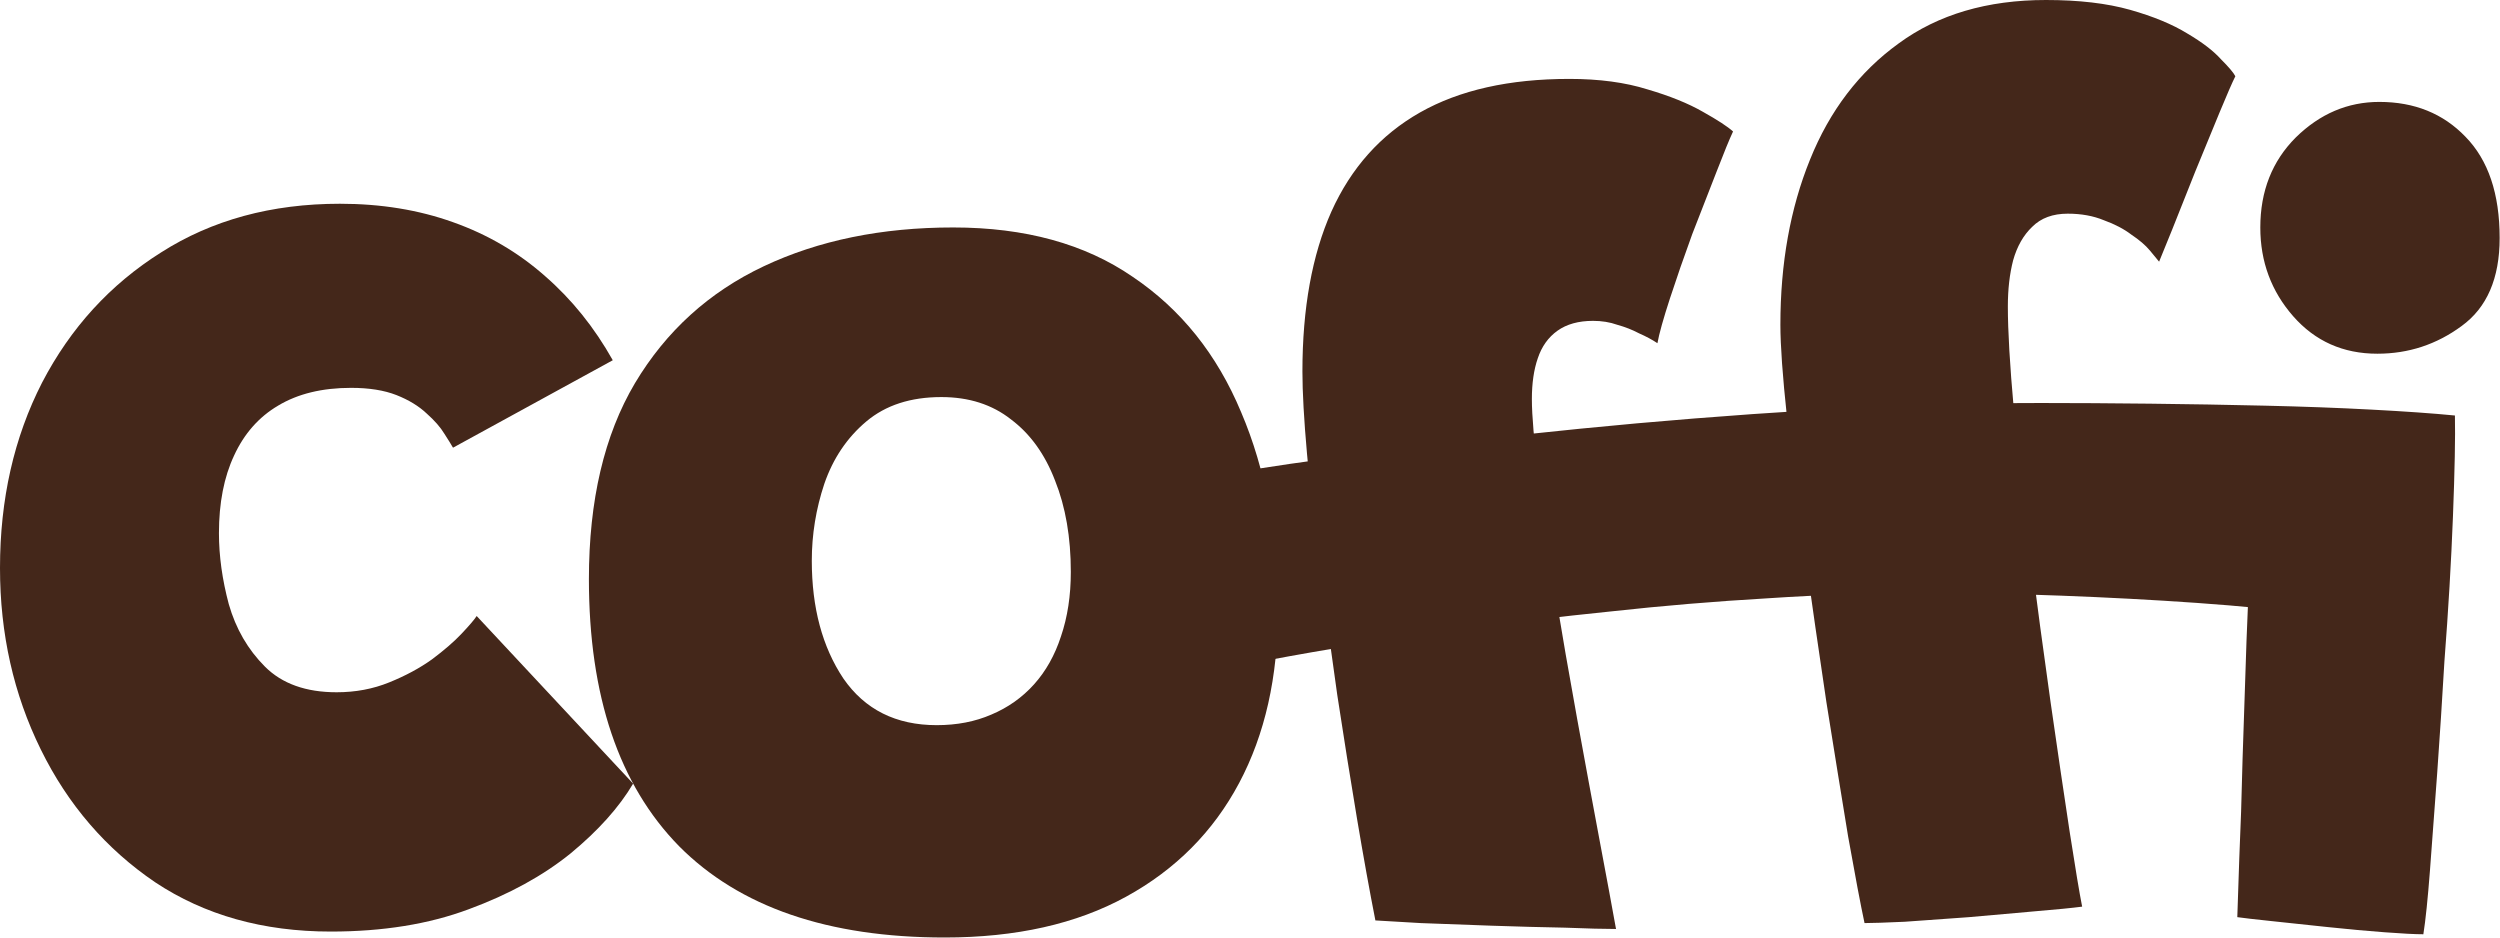 <svg width="64" height="24" viewBox="0 0 64 24" fill="none" xmlns="http://www.w3.org/2000/svg">
    <path
        d="M31.962 16.999C31.917 16.786 31.844 16.388 31.743 15.804C31.653 15.221 31.558 14.592 31.457 13.919C31.367 13.246 31.305 12.657 31.271 12.152C32.304 11.972 33.617 11.782 35.21 11.58C36.803 11.367 38.554 11.165 40.461 10.974C42.38 10.783 44.349 10.626 46.369 10.502C48.389 10.379 50.347 10.317 52.243 10.317C53.118 10.317 54.049 10.323 55.037 10.334C56.024 10.345 57.006 10.362 57.982 10.385C58.959 10.407 59.867 10.441 60.709 10.486C61.562 10.531 62.274 10.581 62.846 10.637C62.846 10.839 62.801 11.204 62.712 11.731C62.622 12.247 62.515 12.82 62.392 13.448C62.269 14.065 62.151 14.626 62.038 15.131C61.926 15.625 61.848 15.95 61.803 16.107C61.118 15.973 60.299 15.849 59.346 15.737C58.392 15.614 57.354 15.513 56.232 15.434C55.11 15.355 53.954 15.294 52.765 15.249C51.587 15.204 50.414 15.181 49.247 15.181C47.945 15.181 46.616 15.226 45.258 15.316C43.9 15.395 42.559 15.507 41.235 15.653C39.911 15.787 38.66 15.939 37.482 16.107C36.304 16.264 35.238 16.421 34.284 16.578C33.342 16.736 32.568 16.876 31.962 16.999ZM62.038 23.917C61.825 23.917 61.494 23.9 61.045 23.866C60.597 23.833 60.109 23.788 59.581 23.732C59.054 23.676 58.577 23.625 58.151 23.58C57.724 23.535 57.432 23.502 57.275 23.479C57.287 23.188 57.303 22.683 57.326 21.964C57.359 21.235 57.388 20.388 57.41 19.423C57.444 18.447 57.477 17.437 57.511 16.393C57.556 15.339 57.595 14.329 57.629 13.364C57.674 12.399 57.707 11.574 57.73 10.89C57.977 10.867 58.33 10.845 58.79 10.822C59.25 10.8 59.744 10.777 60.271 10.755C60.799 10.721 61.292 10.693 61.752 10.671C62.224 10.648 62.588 10.637 62.846 10.637C62.858 11.187 62.841 12.045 62.796 13.212C62.751 14.379 62.678 15.619 62.577 16.932C62.521 17.897 62.459 18.851 62.392 19.793C62.325 20.724 62.263 21.555 62.207 22.284C62.151 23.014 62.095 23.558 62.038 23.917ZM60.86 9.055C59.985 9.055 59.267 8.735 58.706 8.096C58.145 7.456 57.864 6.699 57.864 5.824C57.864 4.892 58.167 4.124 58.773 3.518C59.391 2.912 60.103 2.609 60.911 2.609C61.809 2.609 62.544 2.906 63.116 3.501C63.699 4.096 63.991 4.96 63.991 6.093C63.991 7.125 63.666 7.877 63.015 8.348C62.375 8.819 61.657 9.055 60.86 9.055ZM47.732 23.631C47.631 23.159 47.491 22.419 47.311 21.409C47.143 20.388 46.958 19.243 46.756 17.976C46.565 16.696 46.38 15.417 46.201 14.138C46.021 12.859 45.87 11.703 45.746 10.671C45.634 9.627 45.578 8.842 45.578 8.315C45.578 6.744 45.83 5.335 46.335 4.09C46.84 2.833 47.597 1.84 48.607 1.111C49.617 0.37 50.874 0 52.377 0C53.219 0 53.937 0.084 54.532 0.252C55.127 0.421 55.615 0.623 55.996 0.858C56.378 1.083 56.664 1.302 56.855 1.515C57.057 1.717 57.18 1.863 57.225 1.952C57.146 2.109 57.012 2.418 56.821 2.878C56.63 3.338 56.423 3.843 56.198 4.393C55.985 4.931 55.789 5.425 55.609 5.874C55.43 6.312 55.317 6.587 55.273 6.699C55.228 6.643 55.149 6.547 55.037 6.413C54.925 6.278 54.767 6.143 54.566 6.009C54.375 5.863 54.139 5.739 53.859 5.638C53.589 5.526 53.281 5.47 52.933 5.47C52.551 5.47 52.248 5.582 52.024 5.807C51.8 6.02 51.637 6.306 51.536 6.665C51.446 7.013 51.401 7.406 51.401 7.843C51.401 8.472 51.452 9.347 51.553 10.469C51.665 11.58 51.805 12.791 51.974 14.104C52.142 15.417 52.316 16.708 52.495 17.976C52.675 19.232 52.838 20.337 52.983 21.291C53.129 22.234 53.236 22.873 53.303 23.21C53.045 23.244 52.647 23.283 52.108 23.328C51.581 23.373 51.014 23.423 50.408 23.479C49.814 23.524 49.264 23.563 48.759 23.597C48.265 23.619 47.923 23.631 47.732 23.631ZM35.21 23.563C35.064 22.823 34.907 21.953 34.739 20.955C34.57 19.945 34.402 18.89 34.234 17.79C34.077 16.68 33.925 15.591 33.779 14.525C33.645 13.459 33.538 12.489 33.459 11.613C33.381 10.738 33.342 10.037 33.342 9.509C33.342 7.894 33.589 6.53 34.082 5.42C34.587 4.298 35.345 3.45 36.354 2.878C37.364 2.306 38.638 2.02 40.175 2.02C40.938 2.02 41.606 2.109 42.178 2.289C42.75 2.457 43.221 2.648 43.592 2.861C43.973 3.074 44.231 3.243 44.366 3.366C44.276 3.557 44.136 3.899 43.945 4.393C43.755 4.875 43.547 5.408 43.322 5.992C43.109 6.575 42.919 7.125 42.75 7.641C42.582 8.157 42.475 8.539 42.43 8.786C42.296 8.696 42.139 8.612 41.959 8.533C41.791 8.444 41.606 8.371 41.404 8.315C41.213 8.247 41.005 8.214 40.781 8.214C40.411 8.214 40.108 8.298 39.872 8.466C39.636 8.634 39.468 8.87 39.367 9.173C39.266 9.465 39.216 9.812 39.216 10.216C39.216 10.643 39.272 11.294 39.384 12.169C39.496 13.044 39.636 14.026 39.805 15.114C39.984 16.203 40.175 17.302 40.377 18.413C40.579 19.524 40.77 20.556 40.949 21.51C41.129 22.464 41.269 23.221 41.37 23.782C41.078 23.782 40.641 23.771 40.057 23.748C39.474 23.737 38.851 23.721 38.189 23.698C37.527 23.676 36.921 23.653 36.371 23.631C35.822 23.597 35.434 23.575 35.21 23.563Z"
        fill="#44271A" />
    <path
        d="M24.182 24C21.197 24 18.93 23.22 17.382 21.66C15.845 20.09 15.076 17.812 15.076 14.827C15.076 12.807 15.469 11.136 16.254 9.811C17.051 8.476 18.151 7.478 19.553 6.816C20.956 6.154 22.572 5.823 24.401 5.823C26.241 5.823 27.772 6.243 28.995 7.085C30.23 7.915 31.155 9.071 31.773 10.552C32.401 12.022 32.715 13.716 32.715 15.635C32.715 17.329 32.384 18.799 31.722 20.045C31.06 21.29 30.095 22.261 28.827 22.956C27.559 23.652 26.011 24 24.182 24ZM23.98 18.564C24.496 18.564 24.962 18.474 25.377 18.294C25.803 18.115 26.168 17.857 26.471 17.52C26.774 17.183 27.004 16.774 27.161 16.291C27.329 15.798 27.413 15.248 27.413 14.642C27.413 13.755 27.279 12.976 27.009 12.302C26.751 11.629 26.375 11.107 25.882 10.737C25.399 10.356 24.805 10.165 24.098 10.165C23.312 10.165 22.673 10.373 22.179 10.788C21.685 11.203 21.326 11.736 21.102 12.387C20.889 13.026 20.782 13.683 20.782 14.356C20.782 15.556 21.051 16.561 21.59 17.369C22.14 18.165 22.936 18.564 23.98 18.564Z"
        fill="#44271A" />
    <path
        d="M16.208 20.061C15.849 20.667 15.316 21.262 14.609 21.846C13.902 22.418 13.033 22.895 12.001 23.276C10.979 23.658 9.801 23.848 8.466 23.848C6.738 23.848 5.24 23.428 3.972 22.586C2.715 21.733 1.739 20.6 1.044 19.186C0.348 17.772 0 16.224 0 14.541C0 12.779 0.359 11.197 1.077 9.795C1.807 8.392 2.822 7.281 4.124 6.462C5.425 5.632 6.951 5.216 8.702 5.216C9.756 5.216 10.721 5.374 11.597 5.688C12.483 6.002 13.268 6.462 13.953 7.068C14.637 7.663 15.215 8.381 15.687 9.222L11.597 11.461C11.552 11.382 11.479 11.264 11.378 11.107C11.277 10.939 11.125 10.765 10.923 10.586C10.721 10.395 10.463 10.238 10.149 10.114C9.835 9.991 9.448 9.929 8.988 9.929C8.247 9.929 7.624 10.081 7.12 10.384C6.626 10.675 6.25 11.102 5.992 11.663C5.734 12.213 5.605 12.875 5.605 13.649C5.605 14.232 5.689 14.838 5.857 15.467C6.037 16.095 6.345 16.628 6.783 17.066C7.22 17.503 7.832 17.722 8.617 17.722C9.1 17.722 9.549 17.638 9.964 17.469C10.379 17.301 10.744 17.105 11.058 16.88C11.372 16.645 11.625 16.426 11.815 16.224C12.017 16.011 12.146 15.859 12.203 15.77L16.208 20.061Z"
        fill="#44271A" />
</svg>
